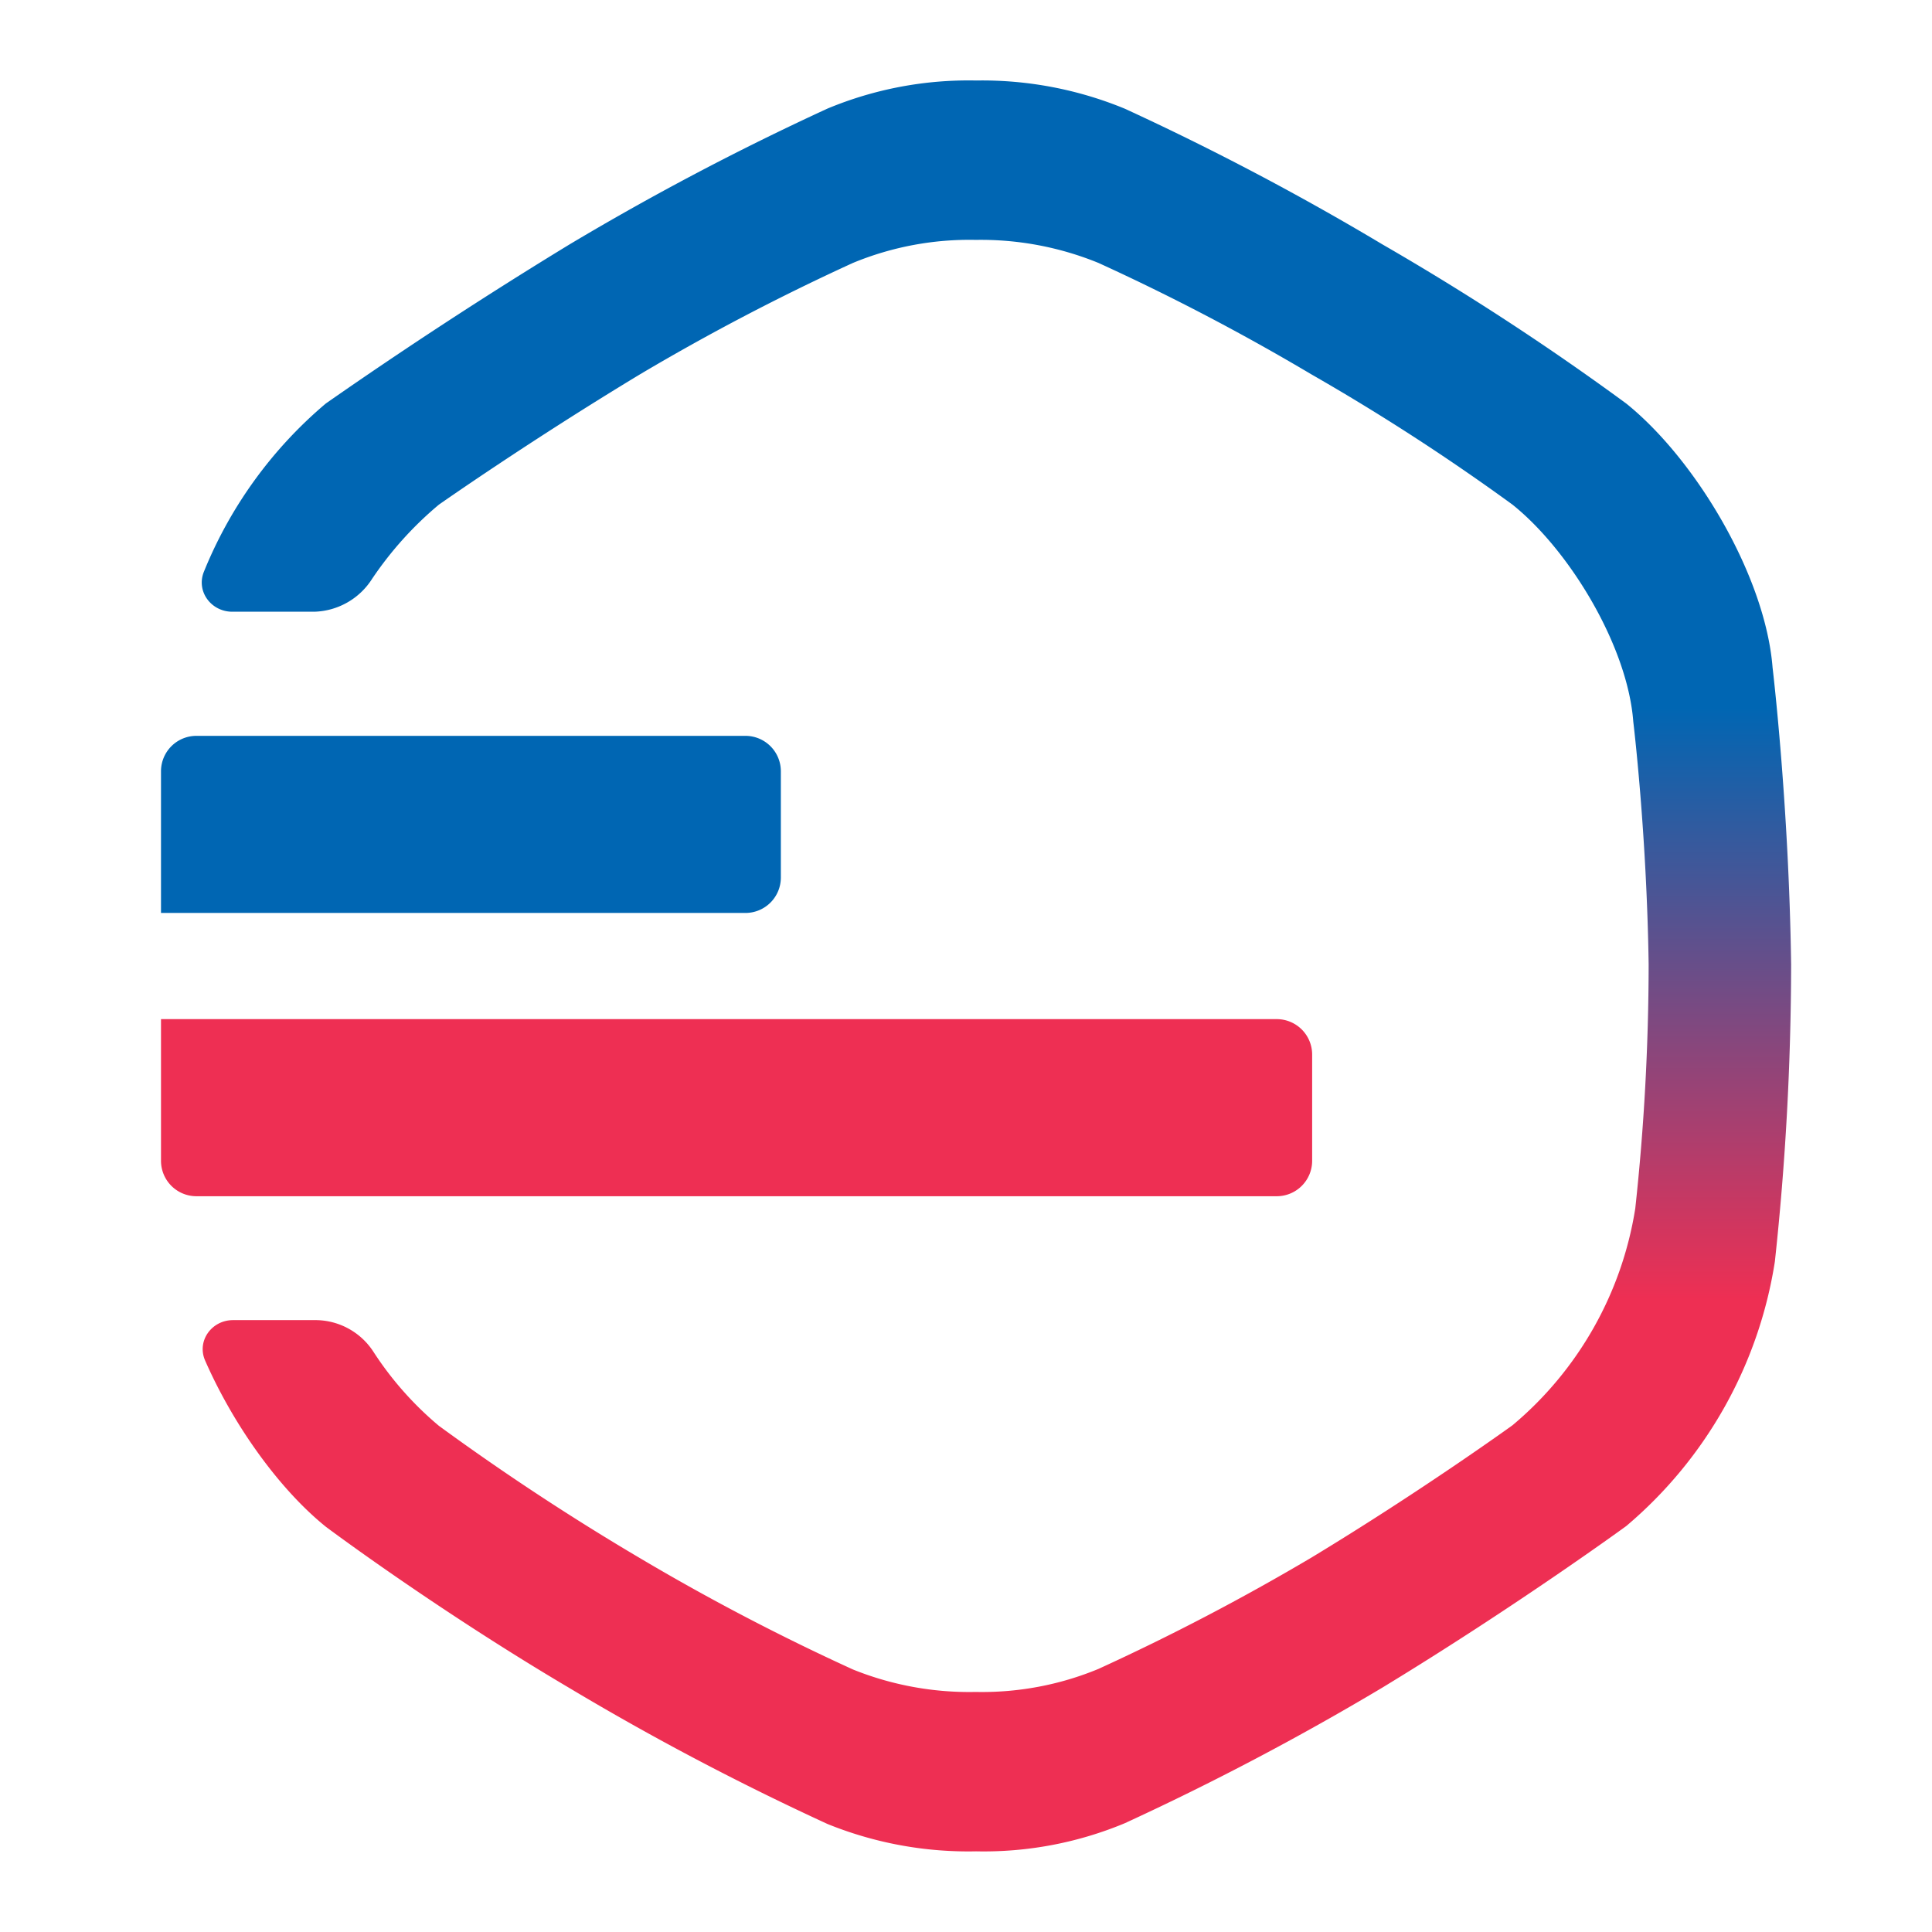 <svg xmlns="http://www.w3.org/2000/svg" width="24" height="24" fill="none" viewBox="0 0 24 24"><path fill="url(#a)" d="M22.02 8.298c-.087-1.134-.952-2.588-1.818-3.285a33.027 33.027 0 0 0-3.029-1.977 33.659 33.659 0 0 0-3.201-1.686A4.65 4.65 0 0 0 12.125 1a4.553 4.553 0 0 0-1.846.349 33.858 33.858 0 0 0-3.202 1.686 58.403 58.403 0 0 0-3.029 1.977 5.375 5.375 0 0 0-1.515 2.09c-.099.244.09.497.352.497h1.02a.879.879 0 0 0 .717-.408c.23-.342.508-.653.83-.922 0 0 1.119-.786 2.5-1.62a28.033 28.033 0 0 1 2.644-1.383 3.783 3.783 0 0 1 1.524-.286 3.864 3.864 0 0 1 1.525.286c.905.413 1.787.875 2.643 1.383a27.32 27.32 0 0 1 2.501 1.62c.715.573 1.43 1.764 1.5 2.694 0 0 .168 1.383.191 3.02a28.324 28.324 0 0 1-.166 3.028 4.41 4.41 0 0 1-1.525 2.694s-1.12.81-2.5 1.645c-.857.507-1.74.969-2.644 1.382-.483.2-1.002.297-1.525.286a3.862 3.862 0 0 1-1.524-.279 27.855 27.855 0 0 1-2.644-1.382 30.631 30.631 0 0 1-2.5-1.645 4.122 4.122 0 0 1-.81-.915.861.861 0 0 0-.707-.398h-1.04c-.266 0-.453.259-.347.502.356.812.928 1.604 1.5 2.065 0 0 1.356 1.017 3.03 2.006a33.624 33.624 0 0 0 3.201 1.686 4.65 4.65 0 0 0 1.846.34 4.552 4.552 0 0 0 1.847-.349 33.879 33.879 0 0 0 3.202-1.686c1.673-1.017 3.028-2.006 3.028-2.006a5.388 5.388 0 0 0 1.846-3.285c.133-1.226.2-2.459.202-3.692-.028-1.997-.23-3.683-.23-3.683Z"/><path fill="#0066B3" d="M2 9.581a.44.44 0 0 1 .44-.44h6.82a.44.44 0 0 1 .44.44v1.32a.44.44 0 0 1-.44.44H2v-1.76Z"/><path fill="#EE2F53" d="M2 12.66h13.86a.44.44 0 0 1 .44.44v1.32a.44.44 0 0 1-.44.44H2.44a.44.44 0 0 1-.44-.44v-1.76Z"/><defs><linearGradient id="a" x1="12.304" x2="12.304" y1="1" y2="23" gradientUnits="userSpaceOnUse"><stop stop-color="#0066B3"/><stop offset=".354" stop-color="#0066B3"/><stop offset=".688" stop-color="#EE2F53"/><stop offset="1" stop-color="#EE2F53"/></linearGradient></defs></svg>